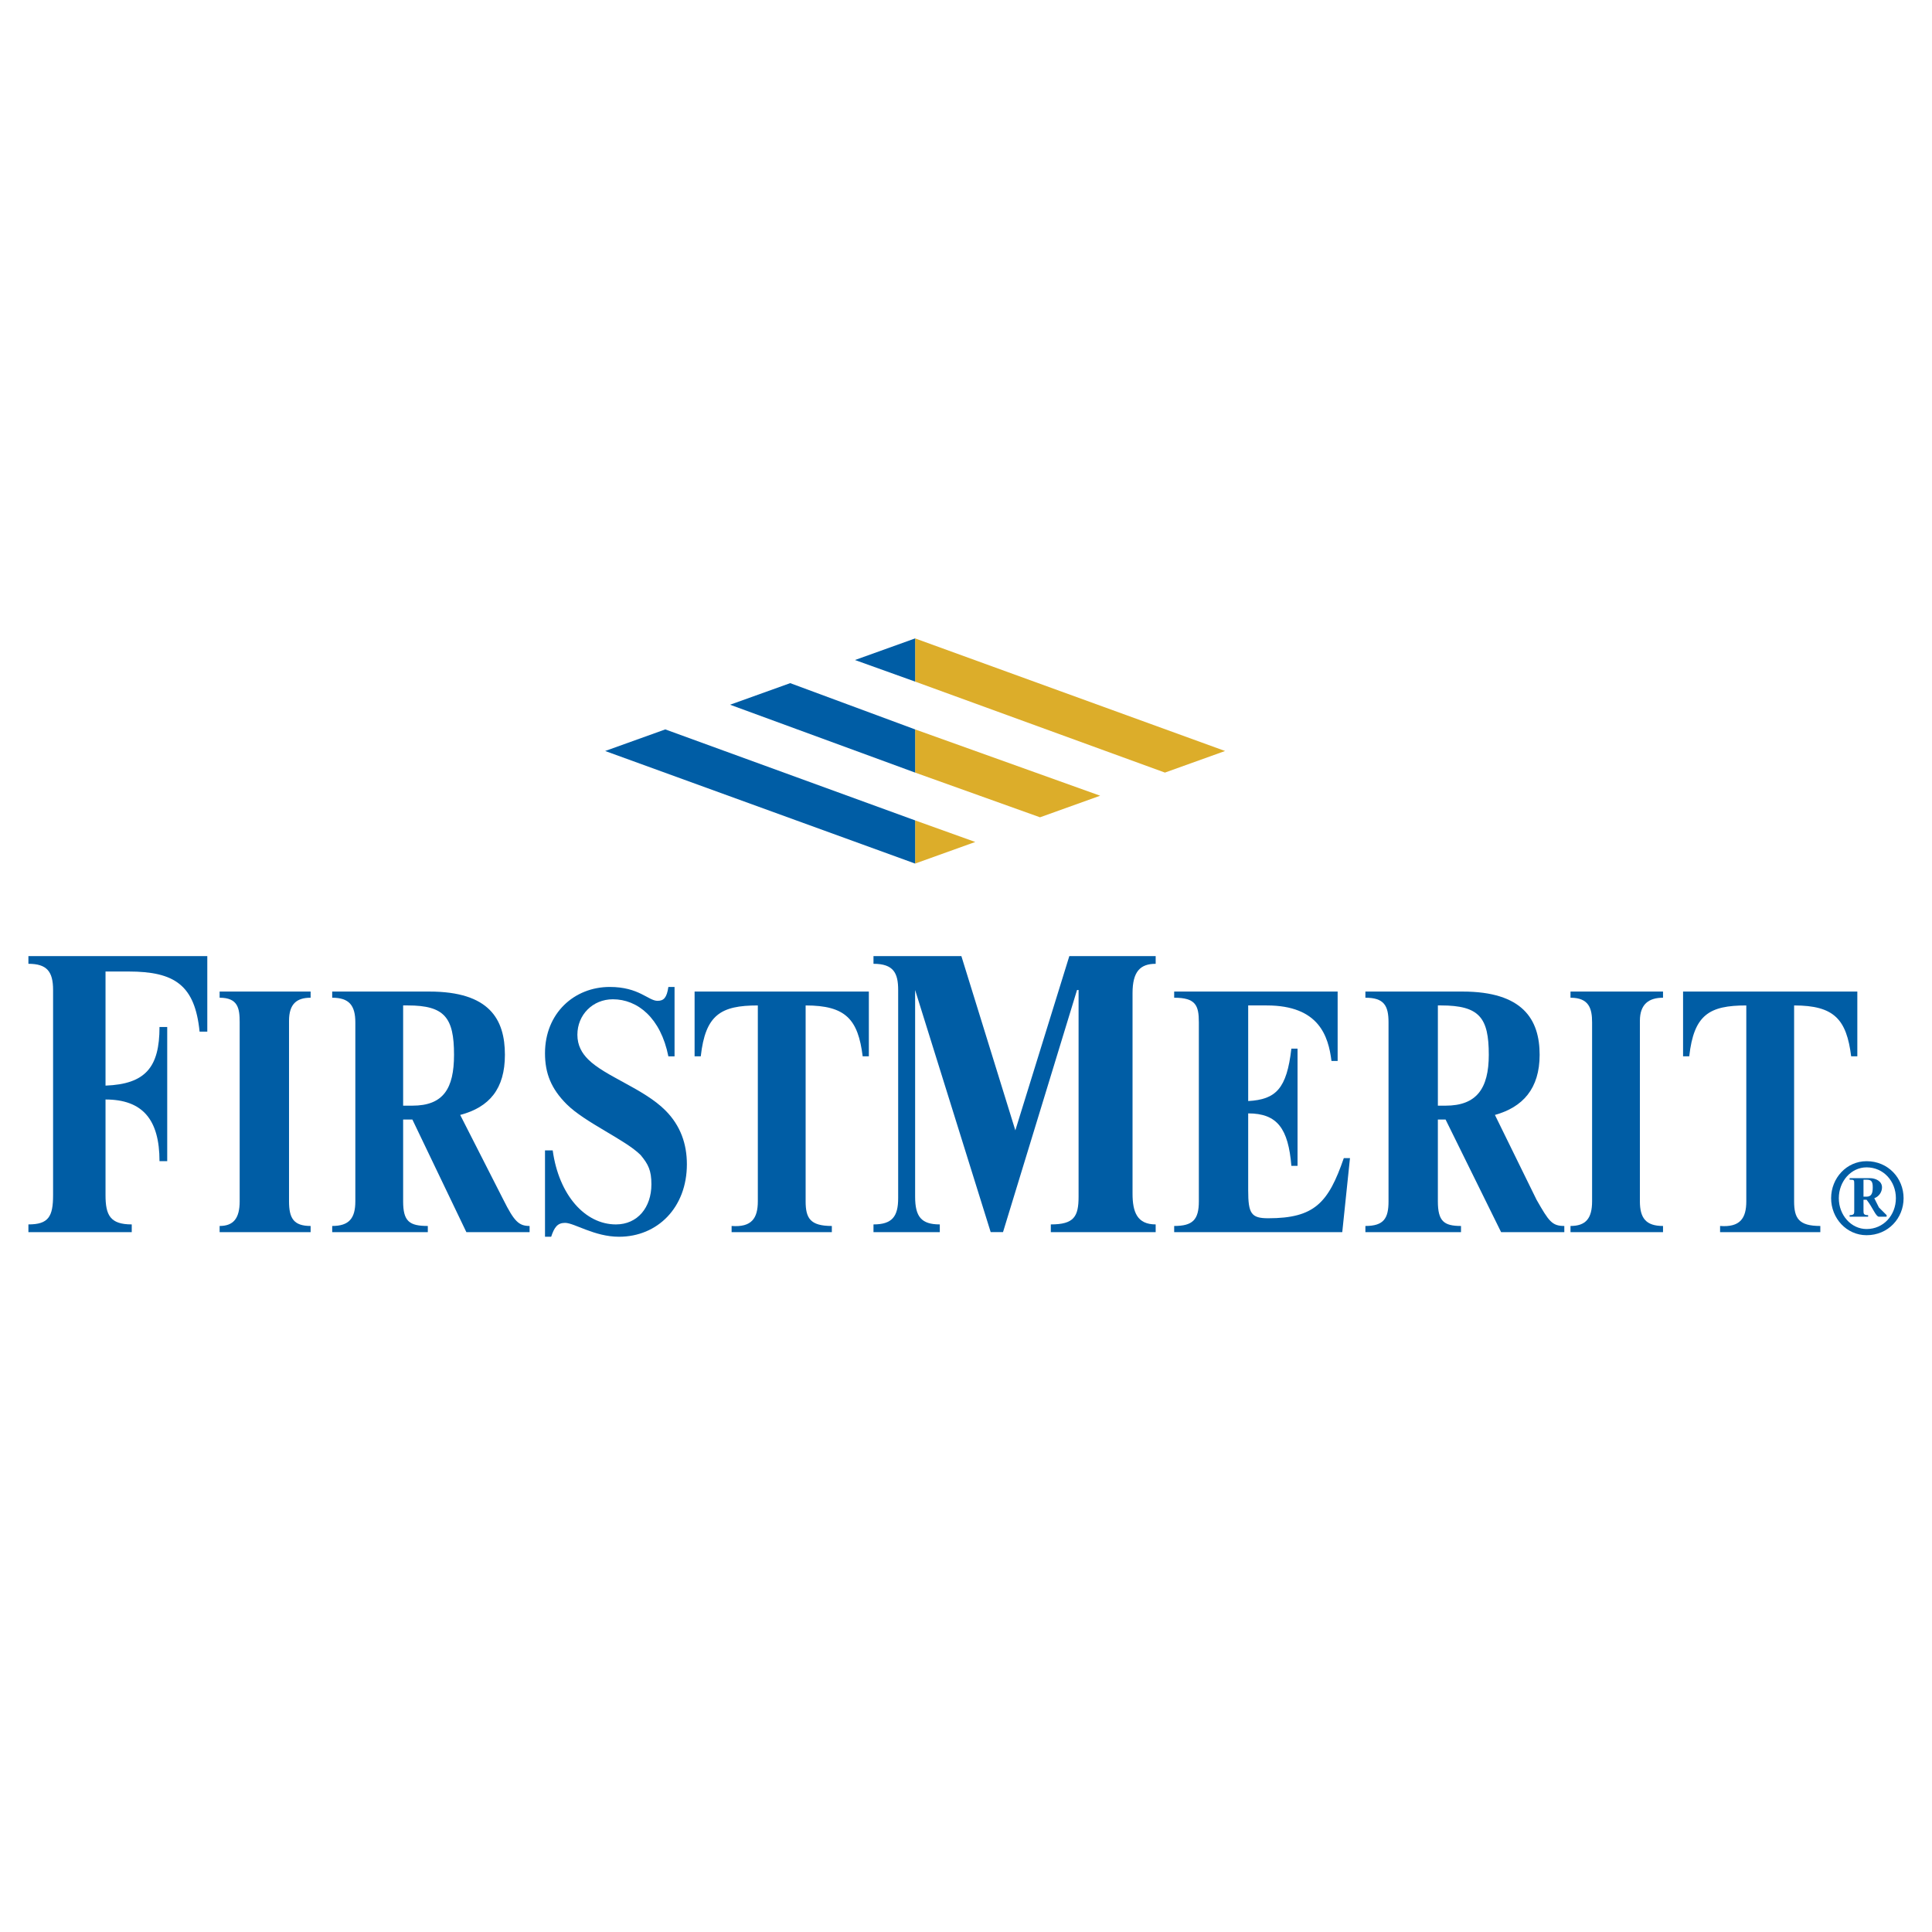 <?xml version="1.0" encoding="utf-8"?>
<!-- Generator: Adobe Illustrator 13.0.0, SVG Export Plug-In . SVG Version: 6.00 Build 14948)  -->
<!DOCTYPE svg PUBLIC "-//W3C//DTD SVG 1.0//EN" "http://www.w3.org/TR/2001/REC-SVG-20010904/DTD/svg10.dtd">
<svg version="1.0" id="Layer_1" xmlns="http://www.w3.org/2000/svg" xmlns:xlink="http://www.w3.org/1999/xlink" x="0px" y="0px"
	 width="192.756px" height="192.756px" viewBox="0 0 192.756 192.756" enable-background="new 0 0 192.756 192.756"
	 xml:space="preserve">
<g>
	<polygon fill-rule="evenodd" clip-rule="evenodd" fill="#FFFFFF" points="0,0 192.756,0 192.756,192.756 0,192.756 0,0 	"/>
	<polygon fill-rule="evenodd" clip-rule="evenodd" fill="#DCAD2A" points="91.301,81.85 91.301,86.158 97.301,84.004 91.301,81.85 	
		"/>
	<polygon fill-rule="evenodd" clip-rule="evenodd" fill="#DCAD2A" points="103.763,81.542 91.301,77.081 91.301,72.773 
		109.764,79.389 103.763,81.542 	"/>
	<polygon fill-rule="evenodd" clip-rule="evenodd" fill="#DCAD2A" points="122.226,74.927 91.301,63.695 91.301,68.003 
		116.225,77.081 122.226,74.927 	"/>
	<polygon fill-rule="evenodd" clip-rule="evenodd" fill="#005DA5" points="91.301,68.003 91.301,63.695 85.3,65.85 91.301,68.003 	
		"/>
	<polygon fill-rule="evenodd" clip-rule="evenodd" fill="#005DA5" points="78.839,68.157 91.301,72.773 91.301,77.081 
		72.838,70.311 78.839,68.157 	"/>
	<polygon fill-rule="evenodd" clip-rule="evenodd" fill="#005DA5" points="60.376,74.927 91.301,86.158 91.301,81.85 66.376,72.773 
		60.376,74.927 	"/>
	<path fill-rule="evenodd" clip-rule="evenodd" fill="#005DA5" d="M30.99,98.928v0.615c-1.385,0-2.154,0.615-2.154,2.309v18
		c0,1.693,0.461,2.463,2.154,2.463v0.615h-9.078v-0.615c1.385,0,2-0.77,2-2.463v-17.846c0-1.385-0.154-2.463-2-2.463v-0.615H30.99
		L30.99,98.928z"/>
	<path fill-rule="evenodd" clip-rule="evenodd" fill="#005DA5" d="M52.837,122.93h-6.308l-5.385-11.232h-0.923v8.154
		c0,2,0.615,2.463,2.462,2.463v0.615h-9.539v-0.615c1.692,0,2.308-0.77,2.308-2.463v-17.846c0-1.693-0.615-2.463-2.308-2.463v-0.615
		h9.692c6,0,7.539,2.77,7.539,6.309c0,3.385-1.539,5.23-4.461,6l4.308,8.463c1.077,2.152,1.539,2.615,2.616,2.615V122.93
		L52.837,122.93z M40.221,110.312h0.923c3.077,0,4.154-1.691,4.154-5.076c0-3.693-0.923-4.924-4.615-4.924h-0.462V110.312
		L40.221,110.312z"/>
	<path fill-rule="evenodd" clip-rule="evenodd" fill="#005DA5" d="M156.073,122.93h-6.308l-5.539-11.232h-0.77v8.154
		c0,2,0.616,2.463,2.309,2.463v0.615h-9.539v-0.615c1.846,0,2.308-0.77,2.308-2.463v-17.846c0-1.693-0.462-2.463-2.308-2.463v-0.615
		h9.692c6,0,7.692,2.77,7.692,6.309c0,3.385-1.692,5.23-4.461,6l4.153,8.463c1.231,2.152,1.539,2.615,2.77,2.615V122.93
		L156.073,122.93z M143.457,110.312h0.77c3.077,0,4.309-1.691,4.309-5.076c0-3.693-0.924-4.924-4.771-4.924h-0.308V110.312
		L143.457,110.312z"/>
	<path fill-rule="evenodd" clip-rule="evenodd" fill="#005DA5" d="M66.684,105.391c-0.769-3.848-3.077-5.693-5.539-5.693
		c-2,0-3.539,1.539-3.539,3.539c0,1.076,0.461,1.846,1.077,2.461c1.692,1.693,5.539,2.924,7.693,5.078
		c1.539,1.537,2.154,3.385,2.154,5.385c0,4.309-2.923,7.23-6.77,7.23c-2.461,0-4.462-1.385-5.385-1.385
		c-0.769,0-1.077,0.461-1.385,1.385h-0.615v-8.615h0.769c0.616,4.461,3.231,7.385,6.308,7.385c2.154,0,3.539-1.691,3.539-4
		c0-1.385-0.308-2-1.077-2.924c-1.539-1.539-5.539-3.23-7.385-5.076c-1.539-1.539-2.154-3.078-2.154-5.078
		c0-4,2.923-6.615,6.462-6.615c2.923,0,3.846,1.385,4.769,1.385c0.616,0,0.923-0.309,1.077-1.385H67.3v6.924H66.684L66.684,105.391z
		"/>
	<path fill-rule="evenodd" clip-rule="evenodd" fill="#005DA5" d="M69.3,105.391v-6.463h17.385v6.463H86.07
		c-0.461-3.693-1.692-5.078-5.692-5.078v19.539c0,1.693,0.461,2.463,2.615,2.463v0.615h-10v-0.615c2,0.152,2.616-0.77,2.616-2.463
		v-19.539c-3.692,0-5.231,0.924-5.693,5.078H69.3L69.3,105.391z"/>
	<path fill-rule="evenodd" clip-rule="evenodd" fill="#005DA5" d="M167.92,105.391v-6.463h17.386v6.463h-0.615
		c-0.462-3.693-1.692-5.078-5.692-5.078v19.539c0,1.693,0.461,2.463,2.615,2.463v0.615h-10.001v-0.615
		c2,0.152,2.616-0.77,2.616-2.463v-19.539c-3.692,0-5.231,0.924-5.693,5.078H167.92L167.92,105.391z"/>
	<path fill-rule="evenodd" clip-rule="evenodd" fill="#005DA5" d="M134.688,115.545l-0.77,7.385h-16.77v-0.615
		c1.846,0,2.462-0.615,2.462-2.463v-17.846c0-1.693-0.308-2.463-2.462-2.463v-0.615h16.309v6.924h-0.615
		c-0.309-2.461-1.231-5.539-6.462-5.539h-1.847v9.539c2.77-0.154,3.847-1.23,4.308-5.23h0.616v11.693h-0.616
		c-0.308-3.693-1.385-5.232-4.308-5.232v7.693c0,2.309,0.308,2.77,2,2.77c4.615,0,6-1.539,7.539-6H134.688L134.688,115.545z"/>
	<path fill-rule="evenodd" clip-rule="evenodd" fill="#005DA5" d="M165.92,98.928v0.615c-1.385,0-2.308,0.615-2.308,2.309v18
		c0,1.693,0.615,2.463,2.308,2.463v0.615h-9.231v-0.615c1.539,0,2.154-0.77,2.154-2.463v-17.846c0-1.385-0.308-2.463-2.154-2.463
		v-0.615H165.92L165.92,98.928z"/>
	<path fill-rule="evenodd" clip-rule="evenodd" fill="#005DA5" d="M19.913,102.928c-0.462-4.615-2.462-6-7.077-6h-2.308v11.384
		c4-0.152,5.385-1.846,5.385-5.846h0.77v13.385h-0.77c0-4.154-1.692-6.154-5.385-6.154v9.539c0,2,0.461,2.924,2.616,2.924v0.77
		H2.834v-0.77c2,0,2.462-0.77,2.462-2.924V98.773c0-1.845-0.616-2.615-2.462-2.615V95.39h17.848v7.538H19.913L19.913,102.928z"/>
	<path fill-rule="evenodd" clip-rule="evenodd" fill="#005DA5" d="M95.917,95.39l5.384,17.386l0,0l5.386-17.386h8.615v0.769
		c-1.538,0-2.308,0.77-2.308,2.923v20.002c0,1.846,0.462,3.076,2.308,3.076v0.77H104.84v-0.77c2.308,0,2.77-0.77,2.77-2.77V98.773
		h-0.154l-7.385,24.156h-1.23l-7.539-24.156l0,0v20.617c0,2,0.616,2.77,2.462,2.77v0.77h-6.616v-0.77
		c1.846,0,2.462-0.77,2.462-2.615V98.773c0-1.691-0.461-2.615-2.462-2.615V95.39H95.917L95.917,95.39z"/>
	<path fill-rule="evenodd" clip-rule="evenodd" fill="#005DA5" d="M186.229,122.621c-1.538,0-2.77-1.385-2.77-3.076
		c0-1.693,1.231-3.078,2.77-3.078c1.692,0,2.924,1.385,2.924,3.078C189.152,121.236,187.921,122.621,186.229,122.621
		L186.229,122.621z M186.229,123.236c2.154,0,3.692-1.691,3.692-3.691s-1.538-3.693-3.692-3.693c-2,0-3.538,1.693-3.538,3.693
		S184.229,123.236,186.229,123.236L186.229,123.236z M184.536,117.699c0.462,0,0.462,0,0.462,0.461v2.615
		c0,0.309,0,0.461-0.462,0.461v0.154h1.847v-0.154c-0.462,0-0.462-0.152-0.462-0.461v-1.076h0.308
		c0.616,0.77,0.924,1.691,1.231,1.691h0.77v-0.154c-0.154-0.152-0.462-0.461-0.77-0.768l-0.462-0.924
		c0.462-0.154,0.77-0.615,0.77-1.078c0-0.615-0.615-0.922-1.231-0.922h-2V117.699L184.536,117.699z M185.921,117.699h0.308
		c0.462,0,0.616,0.152,0.616,0.768c0,0.617-0.154,0.924-0.616,0.924h-0.308V117.699L185.921,117.699z"/>
</g>
</svg>
